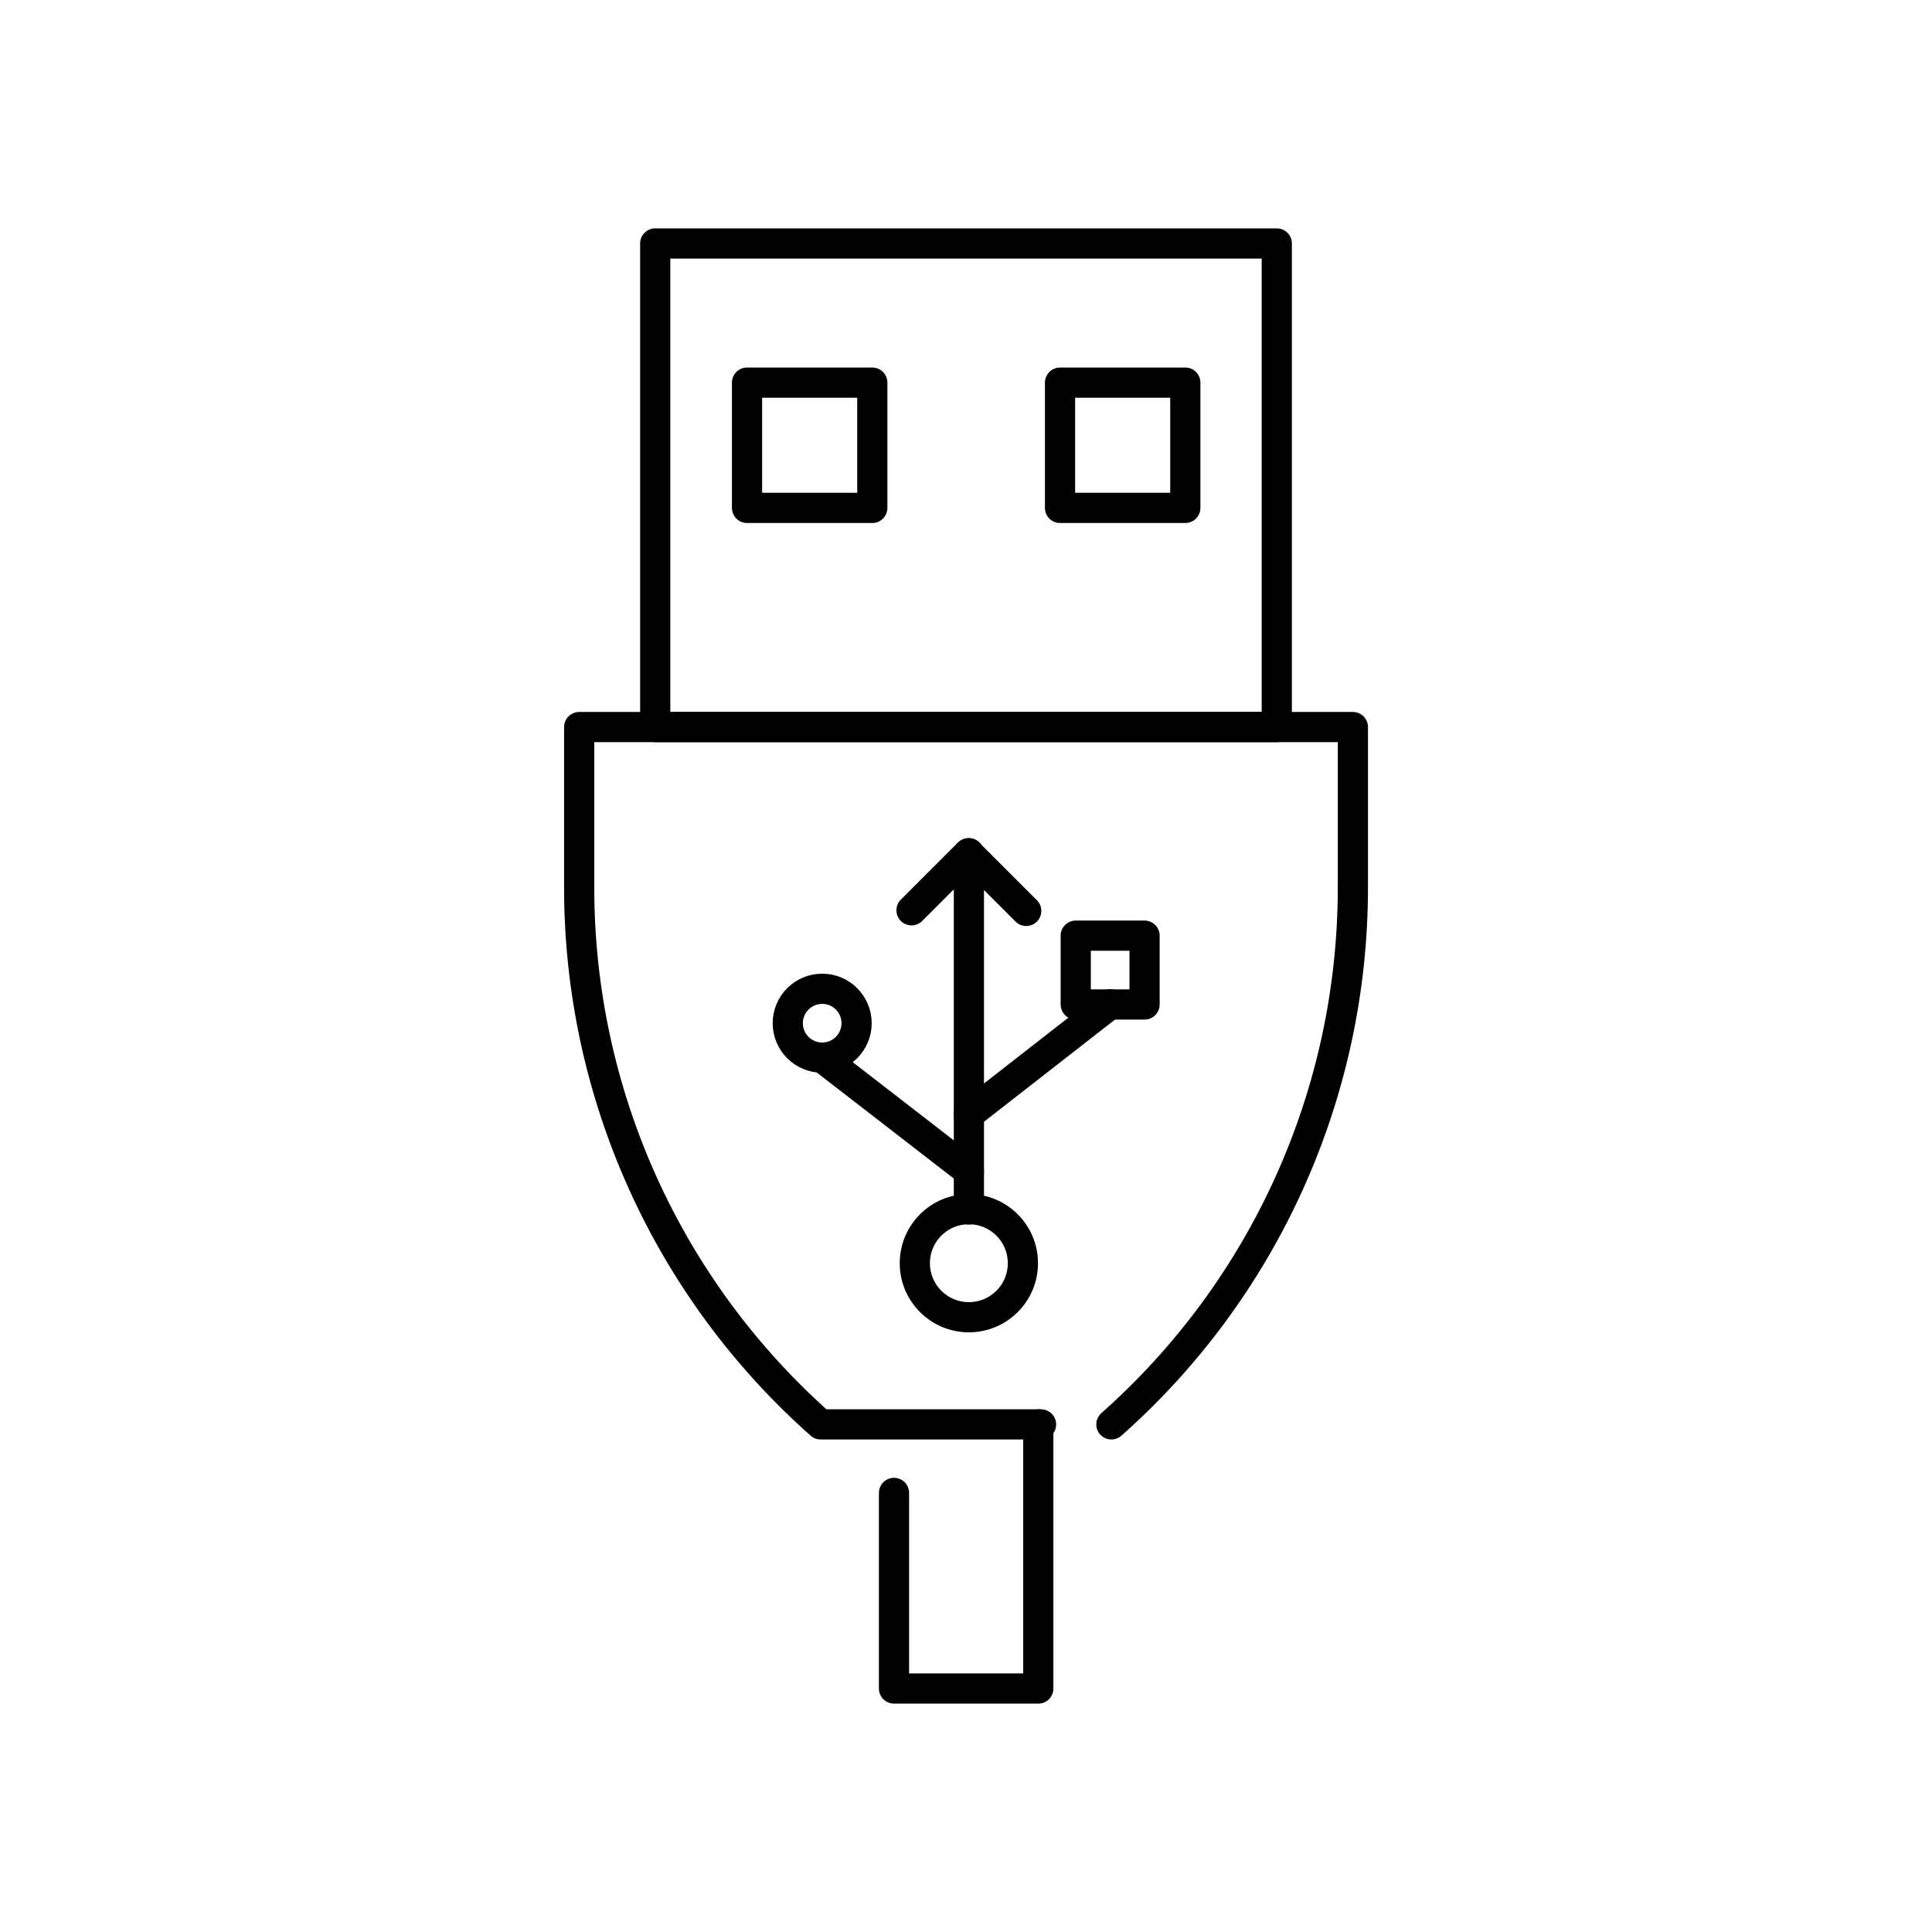 <svg width="64" height="64" viewBox="0 0 64 64" fill="none" xmlns="http://www.w3.org/2000/svg">
<path d="M42.295 8.065H21.705V24.085H42.295V8.065Z" stroke="black" stroke-linecap="round" stroke-linejoin="round"/>
<path d="M34.486 47.185H27.186C24.672 44.958 22.66 42.224 21.281 39.163C19.902 36.102 19.188 32.783 19.186 29.425V24.085H44.816V29.425C44.813 32.783 44.099 36.102 42.72 39.163C41.341 42.224 39.329 44.958 36.816 47.185" stroke="black" stroke-linecap="round" stroke-linejoin="round"/>
<path d="M34.395 47.185V55.935H29.615V49.455" stroke="black" stroke-linecap="round" stroke-linejoin="round"/>
<path d="M28.896 12.675H24.746V16.825H28.896V12.675Z" stroke="black" stroke-linecap="round" stroke-linejoin="round"/>
<path d="M39.265 12.675H35.115V16.825H39.265V12.675Z" stroke="black" stroke-linecap="round" stroke-linejoin="round"/>
<path d="M37.915 30.995H35.635V33.275H37.915V30.995Z" stroke="black" stroke-linecap="round" stroke-linejoin="round"/>
<path d="M27.236 35.035C27.865 35.035 28.376 34.525 28.376 33.895C28.376 33.265 27.865 32.755 27.236 32.755C26.606 32.755 26.096 33.265 26.096 33.895C26.096 34.525 26.606 35.035 27.236 35.035Z" stroke="black" stroke-linecap="round" stroke-linejoin="round"/>
<path d="M32.095 43.635C33.083 43.635 33.885 42.834 33.885 41.845C33.885 40.856 33.083 40.055 32.095 40.055C31.106 40.055 30.305 40.856 30.305 41.845C30.305 42.834 31.106 43.635 32.095 43.635Z" stroke="black" stroke-linecap="round" stroke-linejoin="round"/>
<path d="M32.096 40.065V28.265" stroke="black" stroke-linecap="round" stroke-linejoin="round"/>
<path d="M30.195 30.155L32.085 28.265L33.995 30.175" stroke="black" stroke-linecap="round" stroke-linejoin="round"/>
<path d="M32.096 38.795L27.236 35.035" stroke="black" stroke-linecap="round" stroke-linejoin="round"/>
<path d="M32.096 36.915L36.776 33.265" stroke="black" stroke-linecap="round" stroke-linejoin="round"/>
</svg>
